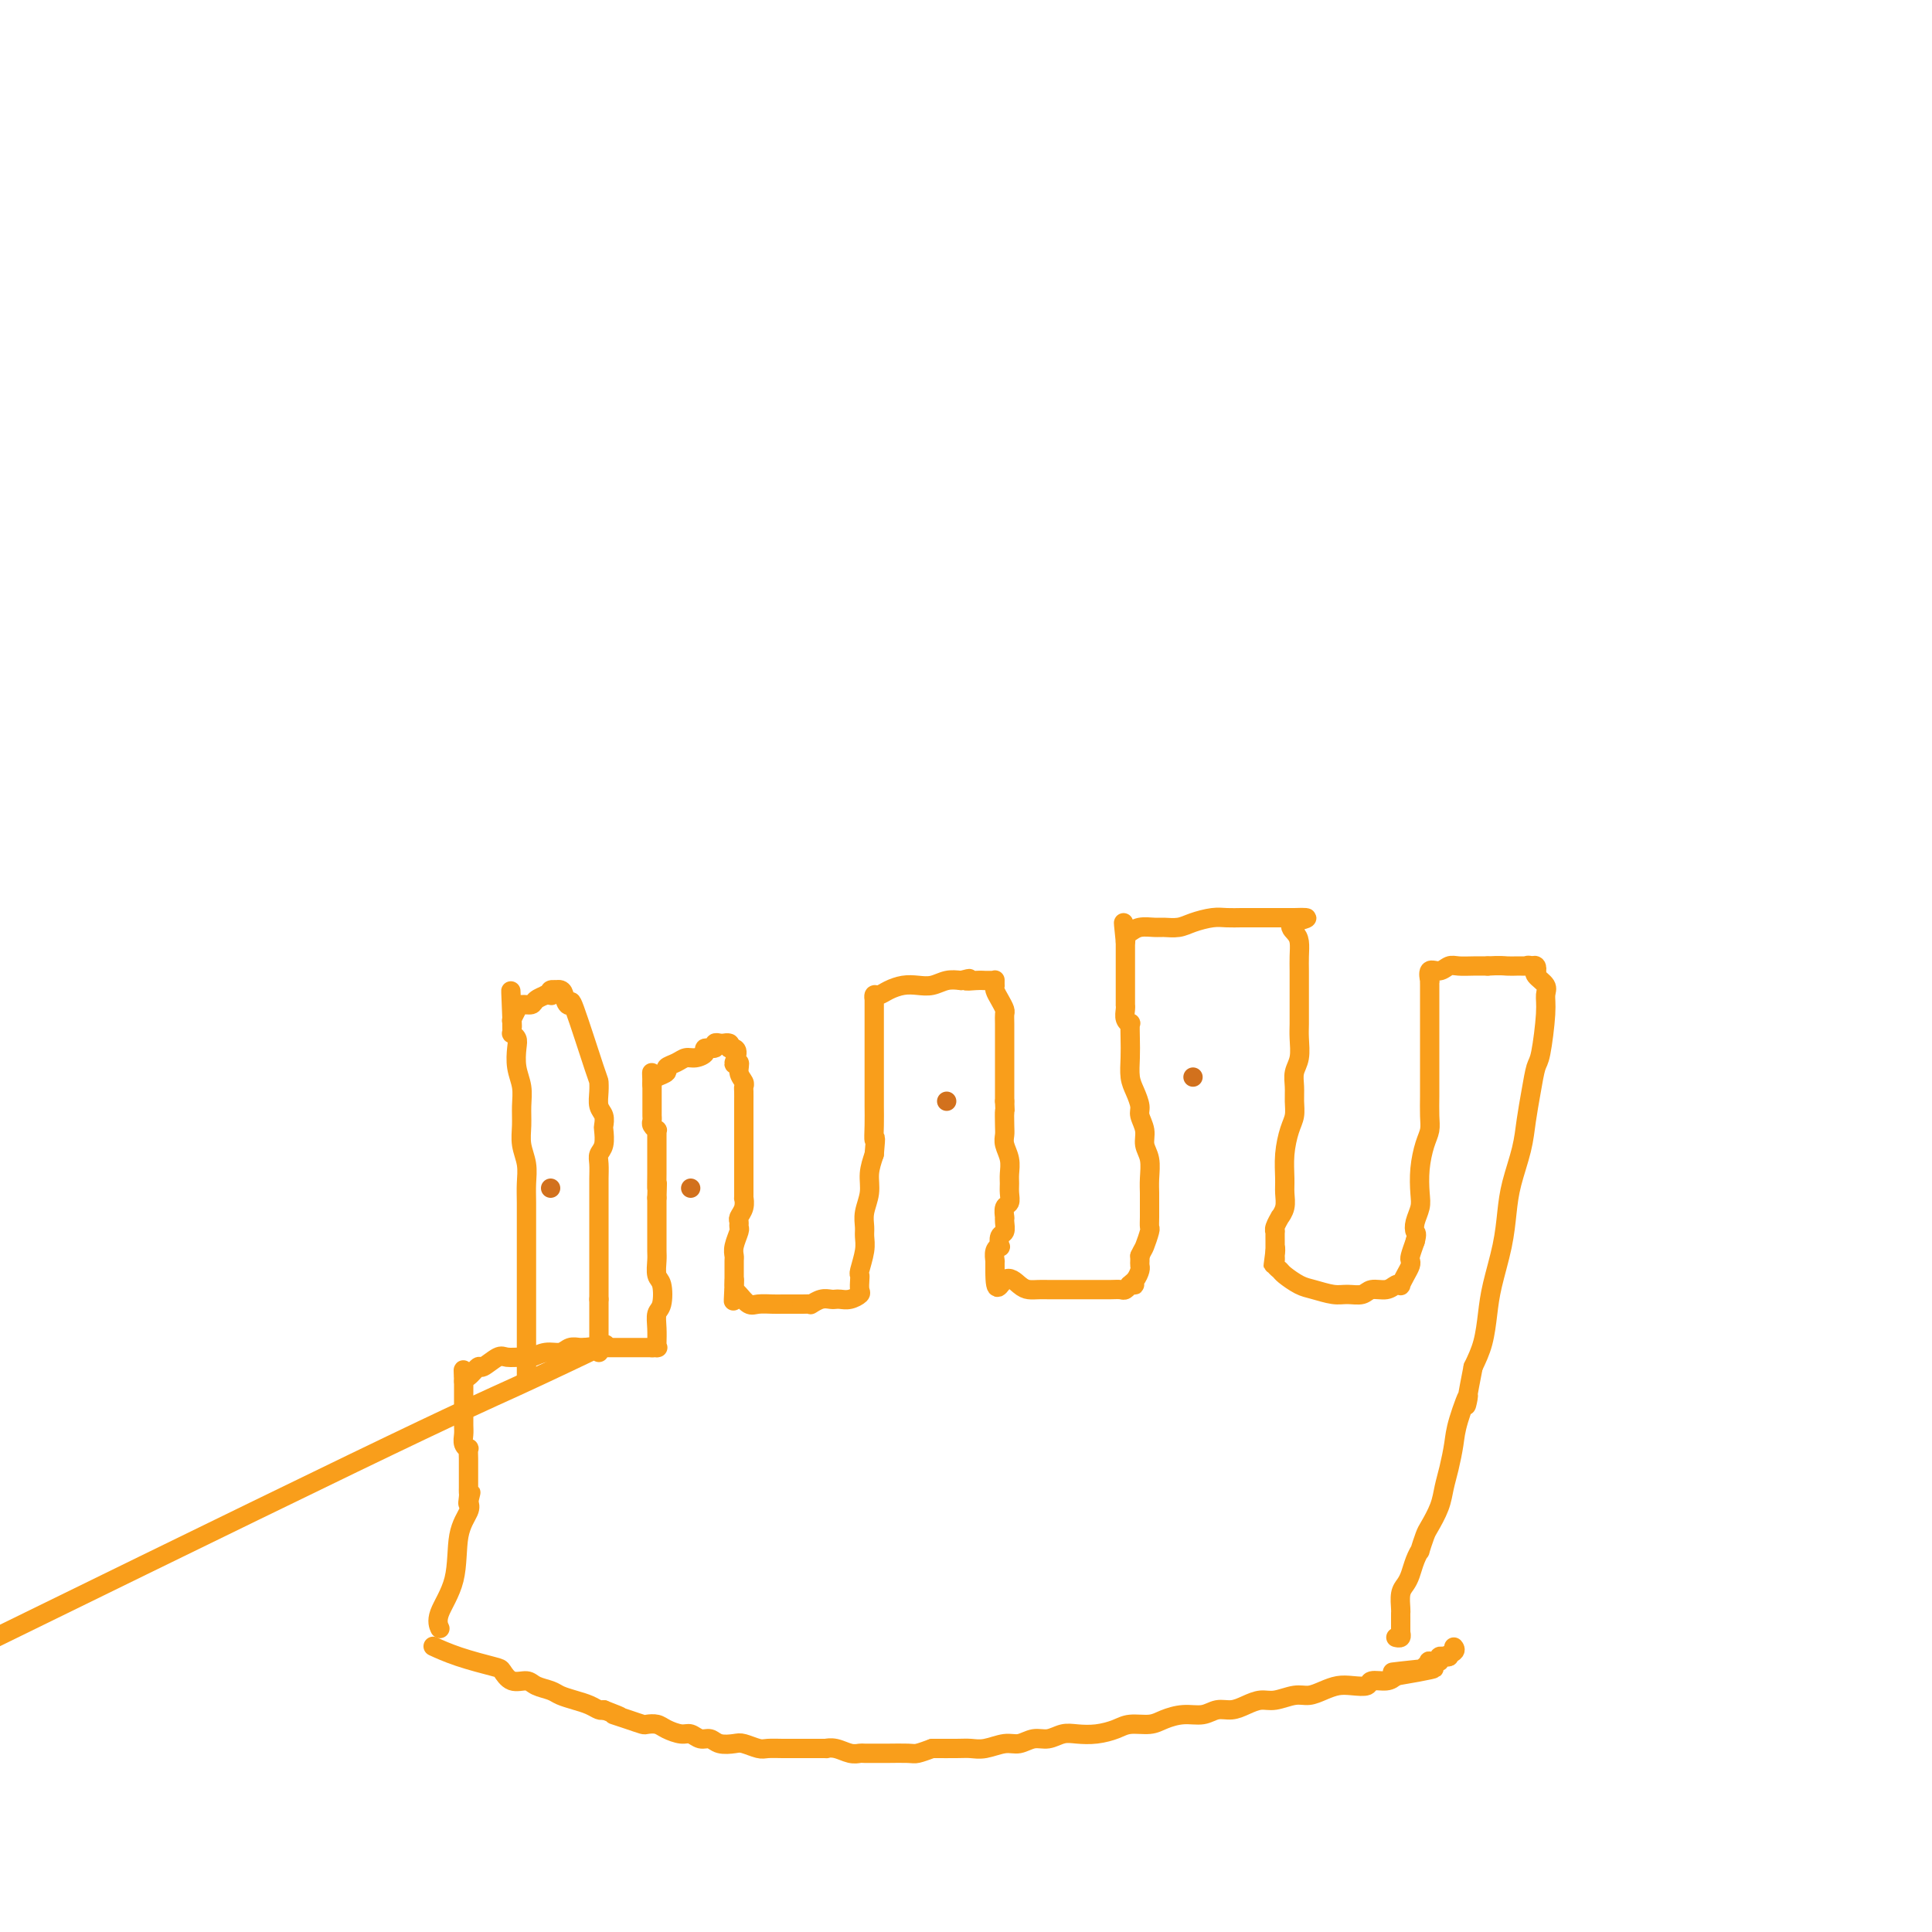 <svg viewBox='0 0 400 400' version='1.1' xmlns='http://www.w3.org/2000/svg' xmlns:xlink='http://www.w3.org/1999/xlink'><g fill='none' stroke='#F99E1B' stroke-width='4' stroke-linecap='round' stroke-linejoin='round'><path d='M90,341c0.000,0.000 0.000,0.000 0,0c-0.000,-0.000 -0.000,-0.000 0,0c0.000,0.000 0.000,0.000 0,0c-0.000,-0.000 -0.000,-0.000 0,0c0.000,0.000 0.000,0.000 0,0c-0.000,-0.000 -0.000,-0.000 0,0c0.000,0.000 0.000,0.000 0,0c-0.000,-0.000 -0.000,-0.000 0,0c0.000,0.000 0.000,0.000 0,0c-0.000,-0.000 -0.000,-0.000 0,0c0.000,0.000 0.000,0.000 0,0c-0.000,-0.000 -0.000,-0.000 0,0c0.000,0.000 0.001,0.000 0,0c-0.001,-0.000 -0.004,-0.002 0,0c0.004,0.002 0.013,0.006 0,0c-0.013,-0.006 -0.049,-0.023 0,0c0.049,0.023 0.184,0.085 0,0c-0.184,-0.085 -0.685,-0.316 0,0c0.685,0.316 2.558,1.180 5,2c2.442,0.820 5.454,1.596 7,2c1.546,0.404 1.625,0.437 2,1c0.375,0.563 1.044,1.656 2,2c0.956,0.344 2.198,-0.063 3,0c0.802,0.063 1.163,0.594 2,1c0.837,0.406 2.150,0.687 3,1c0.850,0.313 1.236,0.658 2,1c0.764,0.342 1.906,0.679 3,1c1.094,0.321 2.141,0.625 3,1c0.859,0.375 1.531,0.821 2,1c0.469,0.179 0.734,0.089 1,0'/><path d='M125,354c5.732,2.193 2.561,1.175 2,1c-0.561,-0.175 1.487,0.492 3,1c1.513,0.508 2.492,0.858 3,1c0.508,0.142 0.545,0.075 1,0c0.455,-0.075 1.329,-0.160 2,0c0.671,0.160 1.139,0.564 2,1c0.861,0.436 2.116,0.905 3,1c0.884,0.095 1.396,-0.185 2,0c0.604,0.185 1.302,0.833 2,1c0.698,0.167 1.398,-0.148 2,0c0.602,0.148 1.105,0.758 2,1c0.895,0.242 2.183,0.118 3,0c0.817,-0.118 1.163,-0.228 2,0c0.837,0.228 2.164,0.793 3,1c0.836,0.207 1.181,0.055 2,0c0.819,-0.055 2.112,-0.015 3,0c0.888,0.015 1.371,0.004 2,0c0.629,-0.004 1.403,-0.002 2,0c0.597,0.002 1.017,0.004 2,0c0.983,-0.004 2.530,-0.015 3,0c0.470,0.015 -0.136,0.057 0,0c0.136,-0.057 1.013,-0.211 2,0c0.987,0.211 2.082,0.789 3,1c0.918,0.211 1.657,0.056 2,0c0.343,-0.056 0.290,-0.014 1,0c0.710,0.014 2.185,0.001 3,0c0.815,-0.001 0.971,0.010 2,0c1.029,-0.010 2.931,-0.041 4,0c1.069,0.041 1.305,0.155 2,0c0.695,-0.155 1.847,-0.577 3,-1'/><path d='M193,362c5.880,-0.001 2.579,-0.004 2,0c-0.579,0.004 1.563,0.016 3,0c1.437,-0.016 2.170,-0.061 3,0c0.830,0.061 1.758,0.228 3,0c1.242,-0.228 2.797,-0.849 4,-1c1.203,-0.151 2.054,0.170 3,0c0.946,-0.170 1.988,-0.829 3,-1c1.012,-0.171 1.993,0.148 3,0c1.007,-0.148 2.039,-0.762 3,-1c0.961,-0.238 1.850,-0.102 3,0c1.150,0.102 2.561,0.168 4,0c1.439,-0.168 2.905,-0.571 4,-1c1.095,-0.429 1.819,-0.884 3,-1c1.181,-0.116 2.819,0.109 4,0c1.181,-0.109 1.905,-0.550 3,-1c1.095,-0.450 2.561,-0.908 4,-1c1.439,-0.092 2.850,0.181 4,0c1.150,-0.181 2.039,-0.818 3,-1c0.961,-0.182 1.993,0.091 3,0c1.007,-0.091 1.988,-0.545 3,-1c1.012,-0.455 2.056,-0.909 3,-1c0.944,-0.091 1.789,0.182 3,0c1.211,-0.182 2.788,-0.820 4,-1c1.212,-0.180 2.059,0.096 3,0c0.941,-0.096 1.976,-0.566 3,-1c1.024,-0.434 2.035,-0.834 3,-1c0.965,-0.166 1.883,-0.100 3,0c1.117,0.100 2.433,0.233 3,0c0.567,-0.233 0.383,-0.832 1,-1c0.617,-0.168 2.033,0.095 3,0c0.967,-0.095 1.483,-0.547 2,-1'/><path d='M289,347c15.046,-2.548 4.661,-1.418 1,-1c-3.661,0.418 -0.598,0.122 1,0c1.598,-0.122 1.733,-0.072 2,0c0.267,0.072 0.668,0.164 1,0c0.332,-0.164 0.596,-0.584 1,-1c0.404,-0.416 0.950,-0.830 1,-1c0.050,-0.170 -0.394,-0.098 0,0c0.394,0.098 1.628,0.222 2,0c0.372,-0.222 -0.116,-0.791 0,-1c0.116,-0.209 0.837,-0.059 1,0c0.163,0.059 -0.233,0.026 0,0c0.233,-0.026 1.096,-0.046 1,0c-0.096,0.046 -1.149,0.157 -1,0c0.149,-0.157 1.502,-0.581 2,-1c0.498,-0.419 0.142,-0.834 0,-1c-0.142,-0.166 -0.071,-0.083 0,0'/><path d='M91,337c0.000,0.000 0.000,0.000 0,0c0.000,0.000 0.000,0.000 0,0c0.000,0.000 0.000,0.000 0,0c-0.000,-0.000 -0.000,-0.000 0,0c0.000,0.000 0.000,0.000 0,0c-0.000,-0.000 -0.000,-0.000 0,0c0.000,0.000 0.000,0.000 0,0c-0.000,-0.000 -0.000,-0.000 0,0c0.000,0.000 0.000,0.000 0,0c-0.000,-0.000 -0.000,-0.000 0,0c0.000,0.000 0.000,0.000 0,0c-0.000,-0.000 -0.000,-0.000 0,0c0.000,0.000 0.000,0.000 0,0c-0.000,-0.000 -0.000,-0.000 0,0c0.000,0.000 0.000,0.000 0,0c-0.000,-0.000 -0.000,-0.000 0,0c0.000,0.000 0.000,0.000 0,0c-0.000,-0.000 -0.000,-0.000 0,0c0.000,0.000 0.000,0.000 0,0c-0.000,-0.000 -0.000,-0.000 0,0c0.000,0.000 0.001,0.002 0,0c-0.001,-0.002 -0.003,-0.007 0,0c0.003,0.007 0.012,0.026 0,0c-0.012,-0.026 -0.044,-0.095 0,0c0.044,0.095 0.163,0.356 0,0c-0.163,-0.356 -0.607,-1.327 0,-3c0.607,-1.673 2.266,-4.046 3,-7c0.734,-2.954 0.544,-6.488 1,-9c0.456,-2.512 1.559,-4.004 2,-5c0.441,-0.996 0.221,-1.498 0,-2'/><path d='M97,311c0.928,-3.973 0.249,-0.907 0,0c-0.249,0.907 -0.067,-0.345 0,-1c0.067,-0.655 0.018,-0.714 0,-1c-0.018,-0.286 -0.005,-0.797 0,-1c0.005,-0.203 0.001,-0.096 0,0c-0.001,0.096 -0.000,0.180 0,0c0.000,-0.180 0.000,-0.626 0,-1c-0.000,-0.374 0.000,-0.676 0,-1c-0.000,-0.324 -0.000,-0.669 0,-1c0.000,-0.331 0.001,-0.648 0,-1c-0.001,-0.352 -0.004,-0.737 0,-1c0.004,-0.263 0.015,-0.402 0,-1c-0.015,-0.598 -0.057,-1.653 0,-2c0.057,-0.347 0.211,0.016 0,0c-0.211,-0.016 -0.789,-0.411 -1,-1c-0.211,-0.589 -0.057,-1.371 0,-2c0.057,-0.629 0.015,-1.103 0,-2c-0.015,-0.897 -0.004,-2.215 0,-3c0.004,-0.785 0.001,-1.036 0,-1c-0.001,0.036 -0.000,0.361 0,0c0.000,-0.361 0.000,-1.406 0,-2c-0.000,-0.594 -0.000,-0.737 0,-1c0.000,-0.263 0.000,-0.647 0,-1c-0.000,-0.353 -0.000,-0.677 0,-1'/><path d='M96,286c-0.154,-4.093 -0.039,-1.827 0,-1c0.039,0.827 0.004,0.213 0,0c-0.004,-0.213 0.024,-0.027 0,0c-0.024,0.027 -0.102,-0.105 0,0c0.102,0.105 0.382,0.449 1,0c0.618,-0.449 1.573,-1.690 2,-2c0.427,-0.310 0.326,0.310 1,0c0.674,-0.310 2.123,-1.551 3,-2c0.877,-0.449 1.183,-0.105 2,0c0.817,0.105 2.144,-0.028 3,0c0.856,0.028 1.241,0.218 2,0c0.759,-0.218 1.892,-0.843 3,-1c1.108,-0.157 2.192,0.154 3,0c0.808,-0.154 1.340,-0.773 2,-1c0.660,-0.227 1.447,-0.061 2,0c0.553,0.061 0.872,0.017 1,0c0.128,-0.017 0.064,-0.009 0,0'/><path d='M121,279c2.798,-0.309 0.792,-0.083 0,0c-0.792,0.083 -0.371,0.022 0,0c0.371,-0.022 0.693,-0.006 1,0c0.307,0.006 0.599,0.002 1,0c0.401,-0.002 0.912,-0.000 1,0c0.088,0.000 -0.248,0.000 0,0c0.248,-0.000 1.081,-0.000 1,0c-0.081,0.000 -1.076,0.000 -1,0c0.076,-0.000 1.222,-0.000 2,0c0.778,0.000 1.187,0.000 1,0c-0.187,-0.000 -0.971,-0.000 -1,0c-0.029,0.000 0.695,0.000 1,0c0.305,-0.000 0.190,-0.000 0,0c-0.190,0.000 -0.454,0.000 0,0c0.454,-0.000 1.628,-0.000 2,0c0.372,0.000 -0.058,0.000 0,0c0.058,-0.000 0.603,-0.000 1,0c0.397,0.000 0.646,0.000 1,0c0.354,-0.000 0.813,-0.000 1,0c0.187,0.000 0.100,0.000 0,0c-0.100,-0.000 -0.214,-0.000 0,0c0.214,0.000 0.757,0.000 1,0c0.243,-0.000 0.188,-0.000 0,0c-0.188,0.000 -0.509,0.000 0,0c0.509,0.000 1.848,-0.000 2,0c0.152,0.000 -0.882,0.000 -1,0c-0.118,0.000 0.681,0.000 1,0c0.319,0.000 0.160,0.000 0,0'/><path d='M135,279c2.105,0.000 0.368,0.000 0,0c-0.368,-0.000 0.633,-0.000 1,0c0.367,0.000 0.098,0.000 0,0c-0.098,-0.000 -0.026,-0.000 0,0c0.026,0.000 0.007,0.000 0,0c-0.007,-0.000 -0.002,-0.002 0,0c0.002,0.002 0.001,0.006 0,0c-0.001,-0.006 -0.001,-0.022 0,0c0.001,0.022 0.004,0.083 0,0c-0.004,-0.083 -0.014,-0.309 0,-1c0.014,-0.691 0.053,-1.846 0,-3c-0.053,-1.154 -0.196,-2.305 0,-3c0.196,-0.695 0.732,-0.934 1,-2c0.268,-1.066 0.268,-2.961 0,-4c-0.268,-1.039 -0.804,-1.224 -1,-2c-0.196,-0.776 -0.053,-2.145 0,-3c0.053,-0.855 0.014,-1.197 0,-2c-0.014,-0.803 -0.004,-2.069 0,-3c0.004,-0.931 0.001,-1.528 0,-2c-0.001,-0.472 -0.000,-0.819 0,-1c0.000,-0.181 0.000,-0.194 0,-1c-0.000,-0.806 -0.000,-2.403 0,-4'/><path d='M136,248c0.155,-5.095 0.041,-2.333 0,-2c-0.041,0.333 -0.011,-1.762 0,-3c0.011,-1.238 0.003,-1.618 0,-2c-0.003,-0.382 0.000,-0.767 0,-2c-0.000,-1.233 -0.004,-3.314 0,-4c0.004,-0.686 0.015,0.023 0,0c-0.015,-0.023 -0.057,-0.780 0,-1c0.057,-0.220 0.211,0.096 0,0c-0.211,-0.096 -0.789,-0.604 -1,-1c-0.211,-0.396 -0.057,-0.680 0,-1c0.057,-0.320 0.015,-0.677 0,-1c-0.015,-0.323 -0.004,-0.611 0,-1c0.004,-0.389 0.001,-0.878 0,-1c-0.001,-0.122 -0.000,0.122 0,0c0.000,-0.122 0.000,-0.611 0,-1c-0.000,-0.389 -0.000,-0.679 0,-1c0.000,-0.321 0.000,-0.675 0,-1c-0.000,-0.325 -0.000,-0.623 0,-1c0.000,-0.377 0.000,-0.833 0,-1c-0.000,-0.167 -0.000,-0.045 0,0c0.000,0.045 0.000,0.012 0,0c-0.000,-0.012 -0.000,-0.003 0,0c0.000,0.003 0.000,0.001 0,0c-0.000,-0.001 -0.000,-0.000 0,0'/><path d='M135,224c-0.148,-3.726 -0.017,-1.040 0,0c0.017,1.040 -0.081,0.434 0,0c0.081,-0.434 0.339,-0.695 1,-1c0.661,-0.305 1.723,-0.656 2,-1c0.277,-0.344 -0.233,-0.683 0,-1c0.233,-0.317 1.209,-0.611 2,-1c0.791,-0.389 1.397,-0.874 2,-1c0.603,-0.126 1.204,0.106 2,0c0.796,-0.106 1.786,-0.550 2,-1c0.214,-0.450 -0.350,-0.905 0,-1c0.350,-0.095 1.613,0.171 2,0c0.387,-0.171 -0.101,-0.778 0,-1c0.101,-0.222 0.793,-0.059 1,0c0.207,0.059 -0.070,0.015 0,0c0.070,-0.015 0.488,-0.001 1,0c0.512,0.001 1.116,-0.010 1,0c-0.116,0.010 -0.954,0.041 -1,0c-0.046,-0.041 0.701,-0.155 1,0c0.299,0.155 0.149,0.577 0,1'/><path d='M151,217c2.637,-0.379 1.228,2.175 1,3c-0.228,0.825 0.723,-0.078 1,0c0.277,0.078 -0.122,1.138 0,2c0.122,0.862 0.765,1.526 1,2c0.235,0.474 0.063,0.760 0,1c-0.063,0.240 -0.017,0.435 0,1c0.017,0.565 0.005,1.499 0,2c-0.005,0.501 -0.001,0.570 0,1c0.001,0.430 0.000,1.221 0,2c-0.000,0.779 -0.000,1.545 0,2c0.000,0.455 0.000,0.597 0,1c-0.000,0.403 -0.000,1.065 0,2c0.000,0.935 0.000,2.143 0,3c-0.000,0.857 -0.000,1.363 0,2c0.000,0.637 0.001,1.406 0,2c-0.001,0.594 -0.004,1.013 0,2c0.004,0.987 0.015,2.540 0,3c-0.015,0.460 -0.057,-0.175 0,0c0.057,0.175 0.212,1.158 0,2c-0.212,0.842 -0.793,1.541 -1,2c-0.207,0.459 -0.041,0.676 0,1c0.041,0.324 -0.041,0.754 0,1c0.041,0.246 0.207,0.307 0,1c-0.207,0.693 -0.788,2.017 -1,3c-0.212,0.983 -0.057,1.625 0,2c0.057,0.375 0.015,0.482 0,1c-0.015,0.518 -0.004,1.448 0,2c0.004,0.552 0.001,0.725 0,1c-0.001,0.275 -0.000,0.650 0,1c0.000,0.350 0.000,0.675 0,1'/><path d='M152,266c-0.309,6.514 -0.083,1.798 0,0c0.083,-1.798 0.022,-0.678 0,0c-0.022,0.678 -0.006,0.914 0,1c0.006,0.086 0.002,0.023 0,0c-0.002,-0.023 -0.000,-0.006 0,0c0.000,0.006 0.000,0.002 0,0c-0.000,-0.002 -0.000,-0.000 0,0c0.000,0.000 0.000,0.000 0,0c-0.000,-0.000 -0.001,-0.001 0,0c0.001,0.001 0.002,0.002 0,0c-0.002,-0.002 -0.008,-0.007 0,0c0.008,0.007 0.032,0.026 0,0c-0.032,-0.026 -0.118,-0.098 0,0c0.118,0.098 0.440,0.366 1,1c0.560,0.634 1.357,1.634 2,2c0.643,0.366 1.131,0.098 2,0c0.869,-0.098 2.120,-0.026 3,0c0.880,0.026 1.391,0.007 2,0c0.609,-0.007 1.317,-0.002 2,0c0.683,0.002 1.342,0.001 2,0'/><path d='M166,270c2.179,-0.016 2.128,-0.057 2,0c-0.128,0.057 -0.333,0.211 0,0c0.333,-0.211 1.205,-0.788 2,-1c0.795,-0.212 1.513,-0.060 2,0c0.487,0.060 0.743,0.028 1,0c0.257,-0.028 0.514,-0.053 1,0c0.486,0.053 1.202,0.182 2,0c0.798,-0.182 1.677,-0.676 2,-1c0.323,-0.324 0.090,-0.477 0,-1c-0.090,-0.523 -0.038,-1.414 0,-2c0.038,-0.586 0.063,-0.866 0,-1c-0.063,-0.134 -0.214,-0.121 0,-1c0.214,-0.879 0.793,-2.650 1,-4c0.207,-1.350 0.041,-2.279 0,-3c-0.041,-0.721 0.044,-1.235 0,-2c-0.044,-0.765 -0.218,-1.782 0,-3c0.218,-1.218 0.828,-2.635 1,-4c0.172,-1.365 -0.094,-2.676 0,-4c0.094,-1.324 0.547,-2.662 1,-4'/><path d='M181,239c0.464,-4.882 0.124,-3.086 0,-3c-0.124,0.086 -0.033,-1.537 0,-3c0.033,-1.463 0.009,-2.767 0,-4c-0.009,-1.233 -0.002,-2.396 0,-4c0.002,-1.604 0.001,-3.648 0,-5c-0.001,-1.352 -0.000,-2.011 0,-3c0.000,-0.989 0.000,-2.306 0,-3c-0.000,-0.694 -0.000,-0.764 0,-1c0.000,-0.236 0.000,-0.636 0,-1c-0.000,-0.364 -0.000,-0.690 0,-1c0.000,-0.310 0.000,-0.604 0,-1c-0.000,-0.396 0.000,-0.895 0,-1c-0.000,-0.105 -0.000,0.182 0,0c0.000,-0.182 0.000,-0.833 0,-1c-0.000,-0.167 -0.000,0.151 0,0c0.000,-0.151 0.000,-0.773 0,-1c-0.000,-0.227 -0.000,-0.061 0,0c0.000,0.061 0.000,0.017 0,0c-0.000,-0.017 -0.001,-0.009 0,0c0.001,0.009 0.003,0.017 0,0c-0.003,-0.017 -0.010,-0.060 0,0c0.010,0.060 0.036,0.223 0,0c-0.036,-0.223 -0.134,-0.830 0,-1c0.134,-0.170 0.500,0.099 1,0c0.500,-0.099 1.134,-0.566 2,-1c0.866,-0.434 1.964,-0.834 3,-1c1.036,-0.166 2.010,-0.096 3,0c0.990,0.096 1.997,0.218 3,0c1.003,-0.218 2.001,-0.777 3,-1c0.999,-0.223 2.000,-0.112 3,0'/><path d='M199,203c2.923,-0.774 1.231,-0.207 1,0c-0.231,0.207 1.000,0.056 2,0c1.000,-0.056 1.771,-0.015 2,0c0.229,0.015 -0.082,0.004 0,0c0.082,-0.004 0.558,-0.001 1,0c0.442,0.001 0.851,-0.001 1,0c0.149,0.001 0.040,0.004 0,0c-0.040,-0.004 -0.011,-0.016 0,0c0.011,0.016 0.002,0.059 0,0c-0.002,-0.059 0.002,-0.220 0,0c-0.002,0.220 -0.011,0.822 0,1c0.011,0.178 0.041,-0.069 0,0c-0.041,0.069 -0.155,0.453 0,1c0.155,0.547 0.577,1.258 1,2c0.423,0.742 0.845,1.517 1,2c0.155,0.483 0.041,0.675 0,1c-0.041,0.325 -0.011,0.782 0,2c0.011,1.218 0.003,3.197 0,4c-0.003,0.803 -0.001,0.431 0,1c0.001,0.569 0.000,2.080 0,3c-0.000,0.920 -0.000,1.248 0,2c0.000,0.752 0.000,1.929 0,3c-0.000,1.071 -0.000,2.035 0,3'/><path d='M208,228c0.156,3.546 0.046,1.912 0,2c-0.046,0.088 -0.026,1.900 0,3c0.026,1.100 0.060,1.488 0,2c-0.060,0.512 -0.212,1.148 0,2c0.212,0.852 0.790,1.920 1,3c0.210,1.080 0.053,2.172 0,3c-0.053,0.828 0.000,1.392 0,2c-0.000,0.608 -0.053,1.259 0,2c0.053,0.741 0.210,1.571 0,2c-0.210,0.429 -0.789,0.457 -1,1c-0.211,0.543 -0.056,1.603 0,2c0.056,0.397 0.011,0.133 0,0c-0.011,-0.133 0.011,-0.133 0,0c-0.011,0.133 -0.054,0.399 0,1c0.054,0.601 0.207,1.536 0,2c-0.207,0.464 -0.773,0.458 -1,1c-0.227,0.542 -0.113,1.634 0,2c0.113,0.366 0.227,0.006 0,0c-0.227,-0.006 -0.793,0.341 -1,1c-0.207,0.659 -0.056,1.630 0,2c0.056,0.370 0.015,0.138 0,0c-0.015,-0.138 -0.004,-0.180 0,0c0.004,0.180 0.001,0.584 0,1c-0.001,0.416 -0.000,0.843 0,1c0.000,0.157 0.000,0.045 0,0c-0.000,-0.045 -0.000,-0.022 0,0'/><path d='M206,263c-0.013,5.823 0.955,2.881 2,2c1.045,-0.881 2.167,0.300 3,1c0.833,0.700 1.378,0.920 2,1c0.622,0.080 1.321,0.022 2,0c0.679,-0.022 1.336,-0.006 2,0c0.664,0.006 1.334,0.002 2,0c0.666,-0.002 1.330,-0.000 2,0c0.670,0.000 1.348,0.000 2,0c0.652,-0.000 1.278,-0.000 2,0c0.722,0.000 1.541,0.001 2,0c0.459,-0.001 0.557,-0.004 1,0c0.443,0.004 1.229,0.015 2,0c0.771,-0.015 1.526,-0.057 2,0c0.474,0.057 0.668,0.211 1,0c0.332,-0.211 0.802,-0.788 1,-1c0.198,-0.212 0.122,-0.059 0,0c-0.122,0.059 -0.292,0.023 0,0c0.292,-0.023 1.045,-0.034 1,0c-0.045,0.034 -0.888,0.111 -1,0c-0.112,-0.111 0.506,-0.411 1,-1c0.494,-0.589 0.864,-1.467 1,-2c0.136,-0.533 0.037,-0.720 0,-1c-0.037,-0.280 -0.010,-0.651 0,-1c0.010,-0.349 0.005,-0.674 0,-1'/><path d='M236,260c0.630,-1.364 0.705,-1.276 1,-2c0.295,-0.724 0.811,-2.262 1,-3c0.189,-0.738 0.050,-0.675 0,-1c-0.050,-0.325 -0.012,-1.038 0,-2c0.012,-0.962 -0.001,-2.172 0,-3c0.001,-0.828 0.015,-1.274 0,-2c-0.015,-0.726 -0.061,-1.731 0,-3c0.061,-1.269 0.227,-2.800 0,-4c-0.227,-1.200 -0.848,-2.068 -1,-3c-0.152,-0.932 0.166,-1.928 0,-3c-0.166,-1.072 -0.815,-2.218 -1,-3c-0.185,-0.782 0.094,-1.198 0,-2c-0.094,-0.802 -0.561,-1.988 -1,-3c-0.439,-1.012 -0.849,-1.850 -1,-3c-0.151,-1.150 -0.044,-2.611 0,-4c0.044,-1.389 0.026,-2.704 0,-4c-0.026,-1.296 -0.060,-2.572 0,-3c0.060,-0.428 0.212,-0.008 0,0c-0.212,0.008 -0.789,-0.395 -1,-1c-0.211,-0.605 -0.057,-1.411 0,-2c0.057,-0.589 0.015,-0.960 0,-1c-0.015,-0.040 -0.004,0.250 0,0c0.004,-0.250 0.001,-1.039 0,-2c-0.001,-0.961 -0.000,-2.093 0,-3c0.000,-0.907 0.000,-1.588 0,-2c-0.000,-0.412 -0.000,-0.554 0,-1c0.000,-0.446 0.000,-1.194 0,-2c-0.000,-0.806 -0.000,-1.670 0,-2c0.000,-0.330 0.000,-0.127 0,0c-0.000,0.127 -0.000,0.179 0,0c0.000,-0.179 0.000,-0.590 0,-1'/><path d='M233,195c-0.763,-7.200 -0.170,-2.700 0,-1c0.170,1.700 -0.083,0.599 0,0c0.083,-0.599 0.501,-0.696 1,-1c0.499,-0.304 1.080,-0.816 2,-1c0.920,-0.184 2.178,-0.039 3,0c0.822,0.039 1.206,-0.028 2,0c0.794,0.028 1.998,0.151 3,0c1.002,-0.151 1.801,-0.576 3,-1c1.199,-0.424 2.797,-0.846 4,-1c1.203,-0.154 2.012,-0.041 3,0c0.988,0.041 2.156,0.011 3,0c0.844,-0.011 1.365,-0.003 2,0c0.635,0.003 1.385,0.001 2,0c0.615,-0.001 1.097,-0.000 2,0c0.903,0.000 2.228,0.000 3,0c0.772,-0.000 0.991,-0.000 1,0c0.009,0.000 -0.194,0.000 0,0c0.194,-0.000 0.784,-0.000 1,0c0.216,0.000 0.058,0.000 0,0c-0.058,-0.000 -0.016,-0.000 0,0c0.016,0.000 0.004,0.000 0,0c-0.004,-0.000 -0.001,-0.000 0,0c0.001,0.000 0.000,0.000 0,0c-0.000,-0.000 -0.000,-0.000 0,0'/><path d='M268,190c4.967,-0.182 1.383,0.363 0,1c-1.383,0.637 -0.567,1.367 0,2c0.567,0.633 0.884,1.171 1,2c0.116,0.829 0.031,1.950 0,3c-0.031,1.050 -0.008,2.028 0,3c0.008,0.972 0.002,1.939 0,3c-0.002,1.061 0.000,2.216 0,3c-0.000,0.784 -0.004,1.196 0,2c0.004,0.804 0.015,2.000 0,3c-0.015,1.000 -0.057,1.804 0,3c0.057,1.196 0.212,2.785 0,4c-0.212,1.215 -0.792,2.056 -1,3c-0.208,0.944 -0.046,1.990 0,3c0.046,1.010 -0.026,1.982 0,3c0.026,1.018 0.150,2.082 0,3c-0.150,0.918 -0.575,1.691 -1,3c-0.425,1.309 -0.850,3.154 -1,5c-0.150,1.846 -0.025,3.694 0,5c0.025,1.306 -0.050,2.069 0,3c0.050,0.931 0.224,2.029 0,3c-0.224,0.971 -0.845,1.814 -1,2c-0.155,0.186 0.154,-0.284 0,0c-0.154,0.284 -0.773,1.321 -1,2c-0.227,0.679 -0.061,0.999 0,1c0.061,0.001 0.016,-0.318 0,0c-0.016,0.318 -0.004,1.272 0,2c0.004,0.728 0.001,1.228 0,1c-0.001,-0.228 -0.000,-1.185 0,-1c0.000,0.185 0.000,1.511 0,2c-0.000,0.489 -0.000,0.140 0,0c0.000,-0.140 0.000,-0.070 0,0'/><path d='M264,259c-0.773,6.108 -0.207,1.377 0,0c0.207,-1.377 0.055,0.601 0,1c-0.055,0.399 -0.011,-0.779 0,-1c0.011,-0.221 -0.010,0.517 0,1c0.010,0.483 0.050,0.711 0,1c-0.050,0.289 -0.191,0.641 0,1c0.191,0.359 0.715,0.727 1,1c0.285,0.273 0.330,0.451 1,1c0.670,0.549 1.965,1.469 3,2c1.035,0.531 1.809,0.674 3,1c1.191,0.326 2.798,0.834 4,1c1.202,0.166 1.999,-0.012 3,0c1.001,0.012 2.206,0.213 3,0c0.794,-0.213 1.179,-0.840 2,-1c0.821,-0.160 2.079,0.148 3,0c0.921,-0.148 1.504,-0.750 2,-1c0.496,-0.250 0.904,-0.147 1,0c0.096,0.147 -0.118,0.339 0,0c0.118,-0.339 0.570,-1.210 1,-2c0.430,-0.790 0.837,-1.500 1,-2c0.163,-0.500 0.082,-0.788 0,-1c-0.082,-0.212 -0.166,-0.346 0,-1c0.166,-0.654 0.583,-1.827 1,-3'/><path d='M293,257c0.480,-1.764 0.180,-1.674 0,-2c-0.180,-0.326 -0.242,-1.067 0,-2c0.242,-0.933 0.787,-2.059 1,-3c0.213,-0.941 0.096,-1.696 0,-3c-0.096,-1.304 -0.169,-3.157 0,-5c0.169,-1.843 0.581,-3.675 1,-5c0.419,-1.325 0.844,-2.143 1,-3c0.156,-0.857 0.042,-1.754 0,-3c-0.042,-1.246 -0.011,-2.841 0,-4c0.011,-1.159 0.003,-1.882 0,-3c-0.003,-1.118 -0.001,-2.631 0,-4c0.001,-1.369 0.000,-2.593 0,-4c-0.000,-1.407 -0.000,-2.996 0,-4c0.000,-1.004 -0.000,-1.422 0,-2c0.000,-0.578 0.000,-1.316 0,-2c-0.000,-0.684 -0.002,-1.316 0,-2c0.002,-0.684 0.006,-1.422 0,-2c-0.006,-0.578 -0.024,-0.996 0,-1c0.024,-0.004 0.088,0.405 0,0c-0.088,-0.405 -0.330,-1.625 0,-2c0.330,-0.375 1.232,0.096 2,0c0.768,-0.096 1.402,-0.758 2,-1c0.598,-0.242 1.161,-0.065 2,0c0.839,0.065 1.954,0.019 3,0c1.046,-0.019 2.023,-0.009 3,0'/><path d='M308,200c2.652,-0.155 3.280,-0.041 4,0c0.720,0.041 1.530,0.011 2,0c0.470,-0.011 0.600,-0.003 1,0c0.400,0.003 1.069,0.001 1,0c-0.069,-0.001 -0.877,-0.002 -1,0c-0.123,0.002 0.440,0.005 1,0c0.560,-0.005 1.118,-0.019 1,0c-0.118,0.019 -0.911,0.072 -1,0c-0.089,-0.072 0.525,-0.269 1,0c0.475,0.269 0.810,1.004 1,1c0.190,-0.004 0.233,-0.748 0,-1c-0.233,-0.252 -0.744,-0.013 -1,0c-0.256,0.013 -0.257,-0.201 0,0c0.257,0.201 0.773,0.816 1,1c0.227,0.184 0.167,-0.062 0,0c-0.167,0.062 -0.440,0.433 0,1c0.440,0.567 1.593,1.329 2,2c0.407,0.671 0.068,1.252 0,2c-0.068,0.748 0.136,1.665 0,4c-0.136,2.335 -0.613,6.089 -1,8c-0.387,1.911 -0.685,1.980 -1,3c-0.315,1.020 -0.648,2.991 -1,5c-0.352,2.009 -0.723,4.057 -1,6c-0.277,1.943 -0.459,3.782 -1,6c-0.541,2.218 -1.440,4.815 -2,7c-0.560,2.185 -0.779,3.959 -1,6c-0.221,2.041 -0.443,4.348 -1,7c-0.557,2.652 -1.448,5.649 -2,8c-0.552,2.351 -0.764,4.056 -1,6c-0.236,1.944 -0.496,4.127 -1,6c-0.504,1.873 -1.252,3.437 -2,5'/><path d='M305,283c-2.439,12.412 -1.035,6.942 -1,6c0.035,-0.942 -1.299,2.645 -2,5c-0.701,2.355 -0.769,3.478 -1,5c-0.231,1.522 -0.625,3.442 -1,5c-0.375,1.558 -0.731,2.755 -1,4c-0.269,1.245 -0.449,2.539 -1,4c-0.551,1.461 -1.471,3.090 -2,4c-0.529,0.910 -0.667,1.101 -1,2c-0.333,0.899 -0.863,2.506 -1,3c-0.137,0.494 0.117,-0.126 0,0c-0.117,0.126 -0.606,0.997 -1,2c-0.394,1.003 -0.694,2.139 -1,3c-0.306,0.861 -0.618,1.449 -1,2c-0.382,0.551 -0.834,1.067 -1,2c-0.166,0.933 -0.044,2.283 0,3c0.044,0.717 0.012,0.803 0,1c-0.012,0.197 -0.003,0.507 0,1c0.003,0.493 0.001,1.169 0,1c-0.001,-0.169 -0.000,-1.183 0,-1c0.000,0.183 -0.000,1.565 0,2c0.000,0.435 0.001,-0.076 0,0c-0.001,0.076 -0.004,0.738 0,1c0.004,0.262 0.015,0.123 0,0c-0.015,-0.123 -0.056,-0.229 0,0c0.056,0.229 0.207,0.792 0,1c-0.207,0.208 -0.774,0.059 -1,0c-0.226,-0.059 -0.113,-0.030 0,0'/><path d='M109,285c0.000,0.000 0.000,0.000 0,0c-0.000,-0.000 -0.000,-0.000 0,0c0.000,0.000 0.000,0.000 0,0c-0.000,-0.000 -0.000,-0.000 0,0c0.000,0.000 0.000,0.000 0,0c-0.000,-0.000 -0.000,-0.001 0,0c0.000,0.001 0.000,0.003 0,0c-0.000,-0.003 -0.000,-0.011 0,0c0.000,0.011 0.000,0.040 0,0c-0.000,-0.040 -0.000,-0.150 0,0c0.000,0.150 0.000,0.560 0,0c-0.000,-0.560 -0.000,-2.091 0,-4c0.000,-1.909 0.000,-4.198 0,-7c-0.000,-2.802 -0.000,-6.118 0,-9c0.000,-2.882 0.001,-5.330 0,-7c-0.001,-1.670 -0.004,-2.561 0,-4c0.004,-1.439 0.015,-3.427 0,-5c-0.015,-1.573 -0.057,-2.731 0,-4c0.057,-1.269 0.212,-2.650 0,-4c-0.212,-1.350 -0.793,-2.671 -1,-4c-0.207,-1.329 -0.042,-2.667 0,-4c0.042,-1.333 -0.040,-2.661 0,-4c0.040,-1.339 0.203,-2.688 0,-4c-0.203,-1.312 -0.772,-2.585 -1,-4c-0.228,-1.415 -0.114,-2.970 0,-4c0.114,-1.030 0.227,-1.536 0,-2c-0.227,-0.464 -0.793,-0.887 -1,-1c-0.207,-0.113 -0.056,0.085 0,0c0.056,-0.085 0.016,-0.453 0,-1c-0.016,-0.547 -0.008,-1.274 0,-2'/><path d='M106,211c-0.463,-11.450 -0.121,-3.074 0,0c0.121,3.074 0.020,0.848 0,0c-0.020,-0.848 0.040,-0.318 0,0c-0.040,0.318 -0.181,0.422 0,0c0.181,-0.422 0.683,-1.371 1,-2c0.317,-0.629 0.449,-0.939 1,-1c0.551,-0.061 1.519,0.127 2,0c0.481,-0.127 0.474,-0.570 1,-1c0.526,-0.430 1.586,-0.847 2,-1c0.414,-0.153 0.181,-0.041 0,0c-0.181,0.041 -0.311,0.012 0,0c0.311,-0.012 1.063,-0.007 1,0c-0.063,0.007 -0.940,0.016 -1,0c-0.060,-0.016 0.697,-0.057 1,0c0.303,0.057 0.150,0.211 0,0c-0.150,-0.211 -0.298,-0.789 0,-1c0.298,-0.211 1.042,-0.057 1,0c-0.042,0.057 -0.869,0.016 -1,0c-0.131,-0.016 0.435,-0.008 1,0'/><path d='M115,205c1.785,-0.569 1.746,1.009 2,2c0.254,0.991 0.800,1.395 1,1c0.200,-0.395 0.052,-1.588 1,1c0.948,2.588 2.990,8.958 4,12c1.010,3.042 0.989,2.756 1,3c0.011,0.244 0.055,1.019 0,2c-0.055,0.981 -0.210,2.167 0,3c0.210,0.833 0.785,1.311 1,2c0.215,0.689 0.072,1.587 0,2c-0.072,0.413 -0.072,0.341 0,1c0.072,0.659 0.215,2.049 0,3c-0.215,0.951 -0.790,1.462 -1,2c-0.210,0.538 -0.056,1.104 0,2c0.056,0.896 0.015,2.123 0,3c-0.015,0.877 -0.004,1.404 0,2c0.004,0.596 0.001,1.262 0,2c-0.001,0.738 -0.000,1.547 0,2c0.000,0.453 0.000,0.551 0,1c-0.000,0.449 -0.000,1.250 0,2c0.000,0.750 0.000,1.451 0,2c-0.000,0.549 -0.000,0.947 0,1c0.000,0.053 0.000,-0.240 0,0c-0.000,0.240 -0.000,1.012 0,2c0.000,0.988 0.000,2.193 0,3c-0.000,0.807 -0.000,1.217 0,2c0.000,0.783 0.000,1.938 0,3c-0.000,1.062 -0.000,2.031 0,3'/><path d='M124,269c0.000,7.144 0.000,2.505 0,1c-0.000,-1.505 -0.000,0.126 0,1c0.000,0.874 0.000,0.991 0,1c-0.000,0.009 -0.000,-0.091 0,0c0.000,0.091 0.000,0.371 0,1c-0.000,0.629 -0.000,1.605 0,2c0.000,0.395 0.000,0.210 0,0c-0.000,-0.210 -0.000,-0.443 0,0c0.000,0.443 0.000,1.563 0,2c-0.000,0.437 -0.000,0.190 0,0c0.000,-0.190 0.000,-0.323 0,0c-0.000,0.323 -0.000,1.102 0,1c0.000,-0.102 0.000,-1.085 0,-1c-0.000,0.085 -0.000,1.238 0,2c0.000,0.762 0.001,1.132 0,1c-0.001,-0.132 -0.004,-0.766 0,-1c0.004,-0.234 0.015,-0.069 0,0c-0.015,0.069 -0.056,0.043 0,0c0.056,-0.043 0.207,-0.104 0,0c-0.207,0.104 -0.774,0.371 0,0c0.774,-0.371 2.890,-1.381 0,0c-2.890,1.381 -10.785,5.154 -17,8c-6.215,2.846 -10.750,4.766 -34,16c-23.250,11.234 -65.214,31.781 -82,40c-16.786,8.219 -8.393,4.109 0,0'/></g>
<g fill='none' stroke='#D2711D' stroke-width='4' stroke-linecap='round' stroke-linejoin='round'><path d='M114,246c0.000,0.000 0.000,0.000 0,0c0.000,0.000 0.000,0.000 0,0c0.000,0.000 -0.000,0.000 0,0c0.000,-0.000 -0.000,0.000 0,0c0.000,0.000 0.000,0.000 0,0c-0.000,0.000 0.000,0.000 0,0'/><path d='M143,246c0.000,0.000 0.000,0.000 0,0c0.000,0.000 0.000,0.000 0,0c0.000,0.000 0.000,0.000 0,0c0.000,-0.000 0.000,0.000 0,0c0.000,0.000 0.000,0.000 0,0c0.000,0.000 0.000,0.000 0,0c0.000,0.000 0.000,0.000 0,0'/><path d='M196,228c0.000,0.000 0.000,0.000 0,0c0.000,0.000 0.000,0.000 0,0c0.000,0.000 0.000,-0.000 0,0c0.000,0.000 0.000,0.000 0,0c0.000,-0.000 0.000,0.000 0,0'/><path d='M247,223c0.000,0.000 0.000,0.000 0,0c0.000,0.000 -0.000,0.000 0,0c0.000,-0.000 0.000,-0.000 0,0c0.000,0.000 0.000,0.000 0,0c-0.000,-0.000 0.000,0.000 0,0'/></g>
</svg>